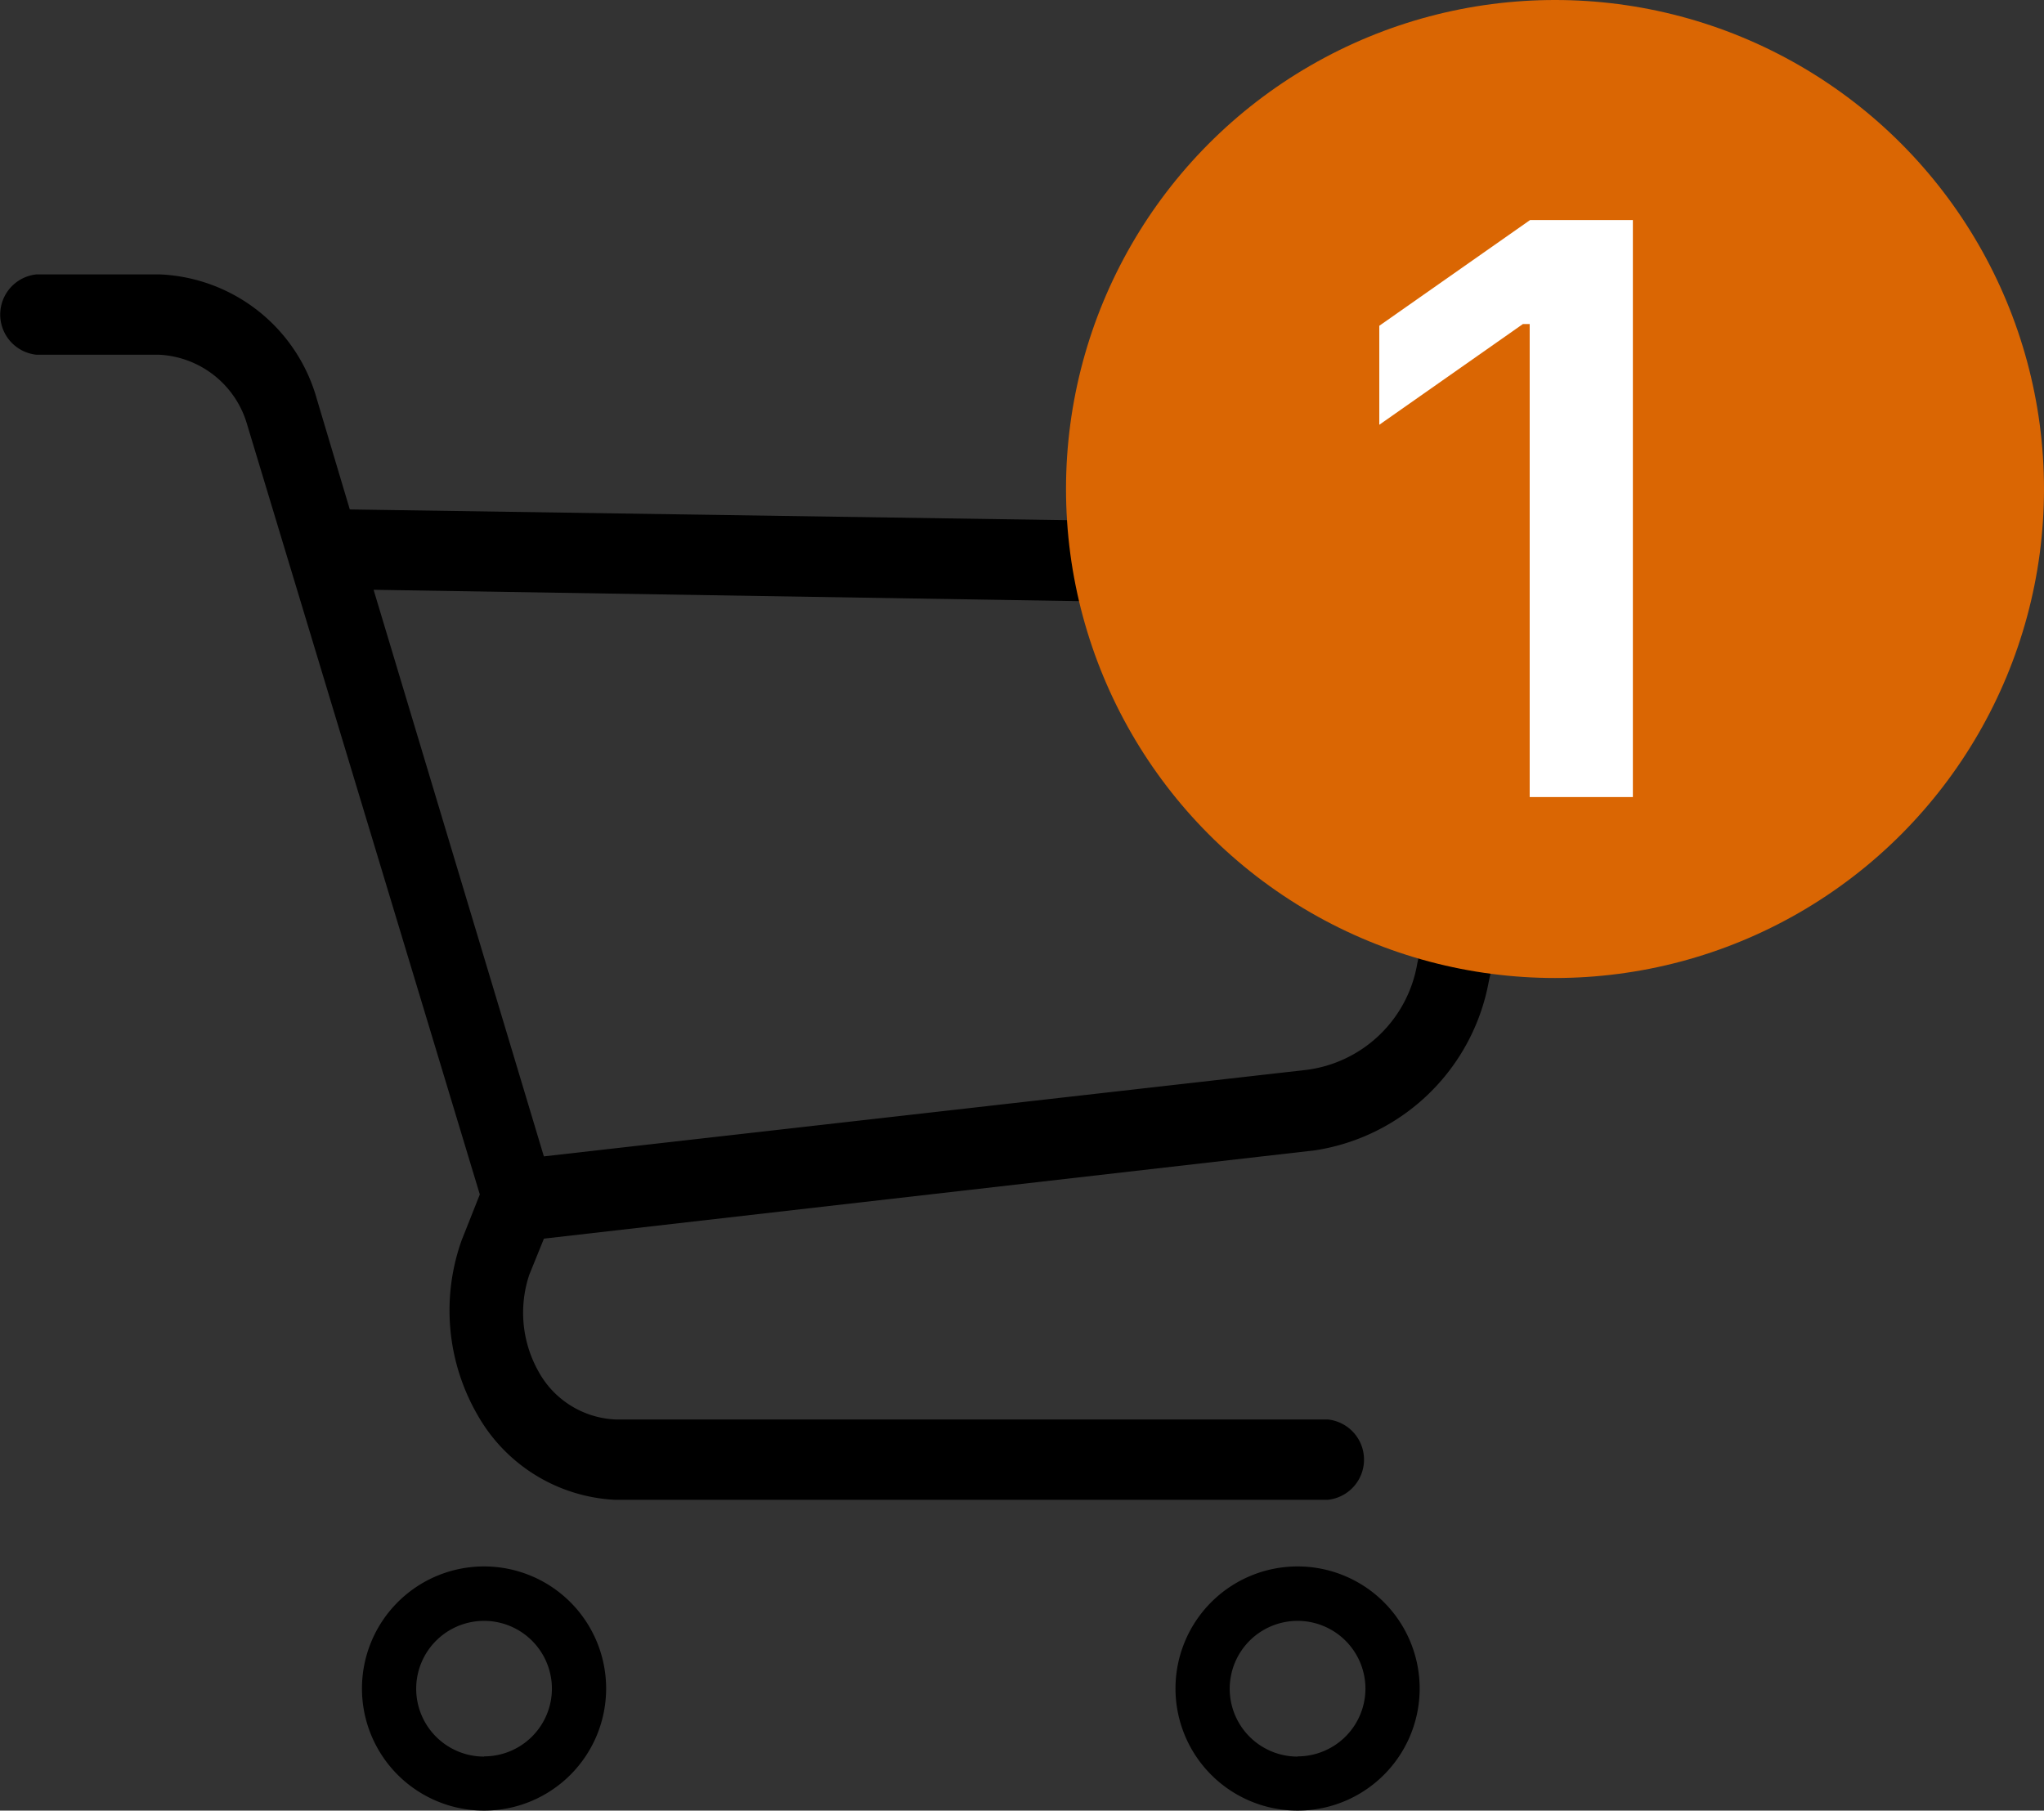 <svg id="Component_38_1" data-name="Component 38 – 1" xmlns="http://www.w3.org/2000/svg" width="37.62" height="33.324" viewBox="0 0 37.62 33.324">
  <rect x="0" y="0" width="37.62" height="33.324" fill="#333333" stroke="none"/>
  <defs>
    <style>
      .cls-1 {
        fill: #da6603;
      }

      .cls-2 {
        fill: #fff;
      }
    </style>
  </defs>
  <g id="shopping-cart_3_" data-name="shopping-cart (3)" transform="translate(0.001 5.05)">
    <g id="Group_1055" data-name="Group 1055" transform="translate(0 0)">
      <g id="Group_1054" data-name="Group 1054">
        <path id="Path_284" data-name="Path 284" d="M98.9,350.322a2.247,2.247,0,1,0,2.247,2.247A2.247,2.247,0,0,0,98.9,350.322Zm0,3.5a1.249,1.249,0,1,1,1.249-1.249A1.248,1.248,0,0,1,98.9,353.818Z" transform="translate(-89.992 -326.542)"/>
        <path id="Path_285" data-name="Path 285" d="M297.431,350.322a2.247,2.247,0,1,0,2.247,2.247A2.247,2.247,0,0,0,297.431,350.322Zm0,3.5a1.249,1.249,0,1,1,1.249-1.249A1.249,1.249,0,0,1,297.431,353.818Z" transform="translate(-273.55 -326.542)"/>
        <path id="Path_286" data-name="Path 286" d="M28.915,10.983a.818.818,0,0,0-.539-.3L6.437,10.354,5.83,8.321a3.139,3.139,0,0,0-2.9-2.293H.674a.743.743,0,0,0,0,1.479H2.932A1.777,1.777,0,0,1,4.55,8.8l4.28,14.162-.337.85a3.849,3.849,0,0,0,.3,3.217,3.083,3.083,0,0,0,2.528,1.553H24.433a.743.743,0,0,0,0-1.479H11.323a1.7,1.7,0,0,1-1.415-.887,2.207,2.207,0,0,1-.168-1.775l.27-.666L24.2,22.15a3.845,3.845,0,0,0,3.2-3.106l1.618-7.432A.677.677,0,0,0,28.915,10.983Zm-2.831,7.728a2.372,2.372,0,0,1-2.056,1.96l-14.019,1.59L6.875,11.833l20.658.333Z" transform="translate(0 -6.028)"/>
      </g>
    </g>
  </g>
  <ellipse id="Ellipse_20" data-name="Ellipse 20" class="cls-1" cx="9" cy="9" rx="9" ry="9" transform="translate(19.62)"/>
  <path id="Path_283" data-name="Path 283" class="cls-2" d="M3.368,3.574V-5.132H3.243L.6-3.278V-5.1L3.375-7.046H5.267V3.574Z" transform="translate(24.786 11.096)"/>
</svg>

